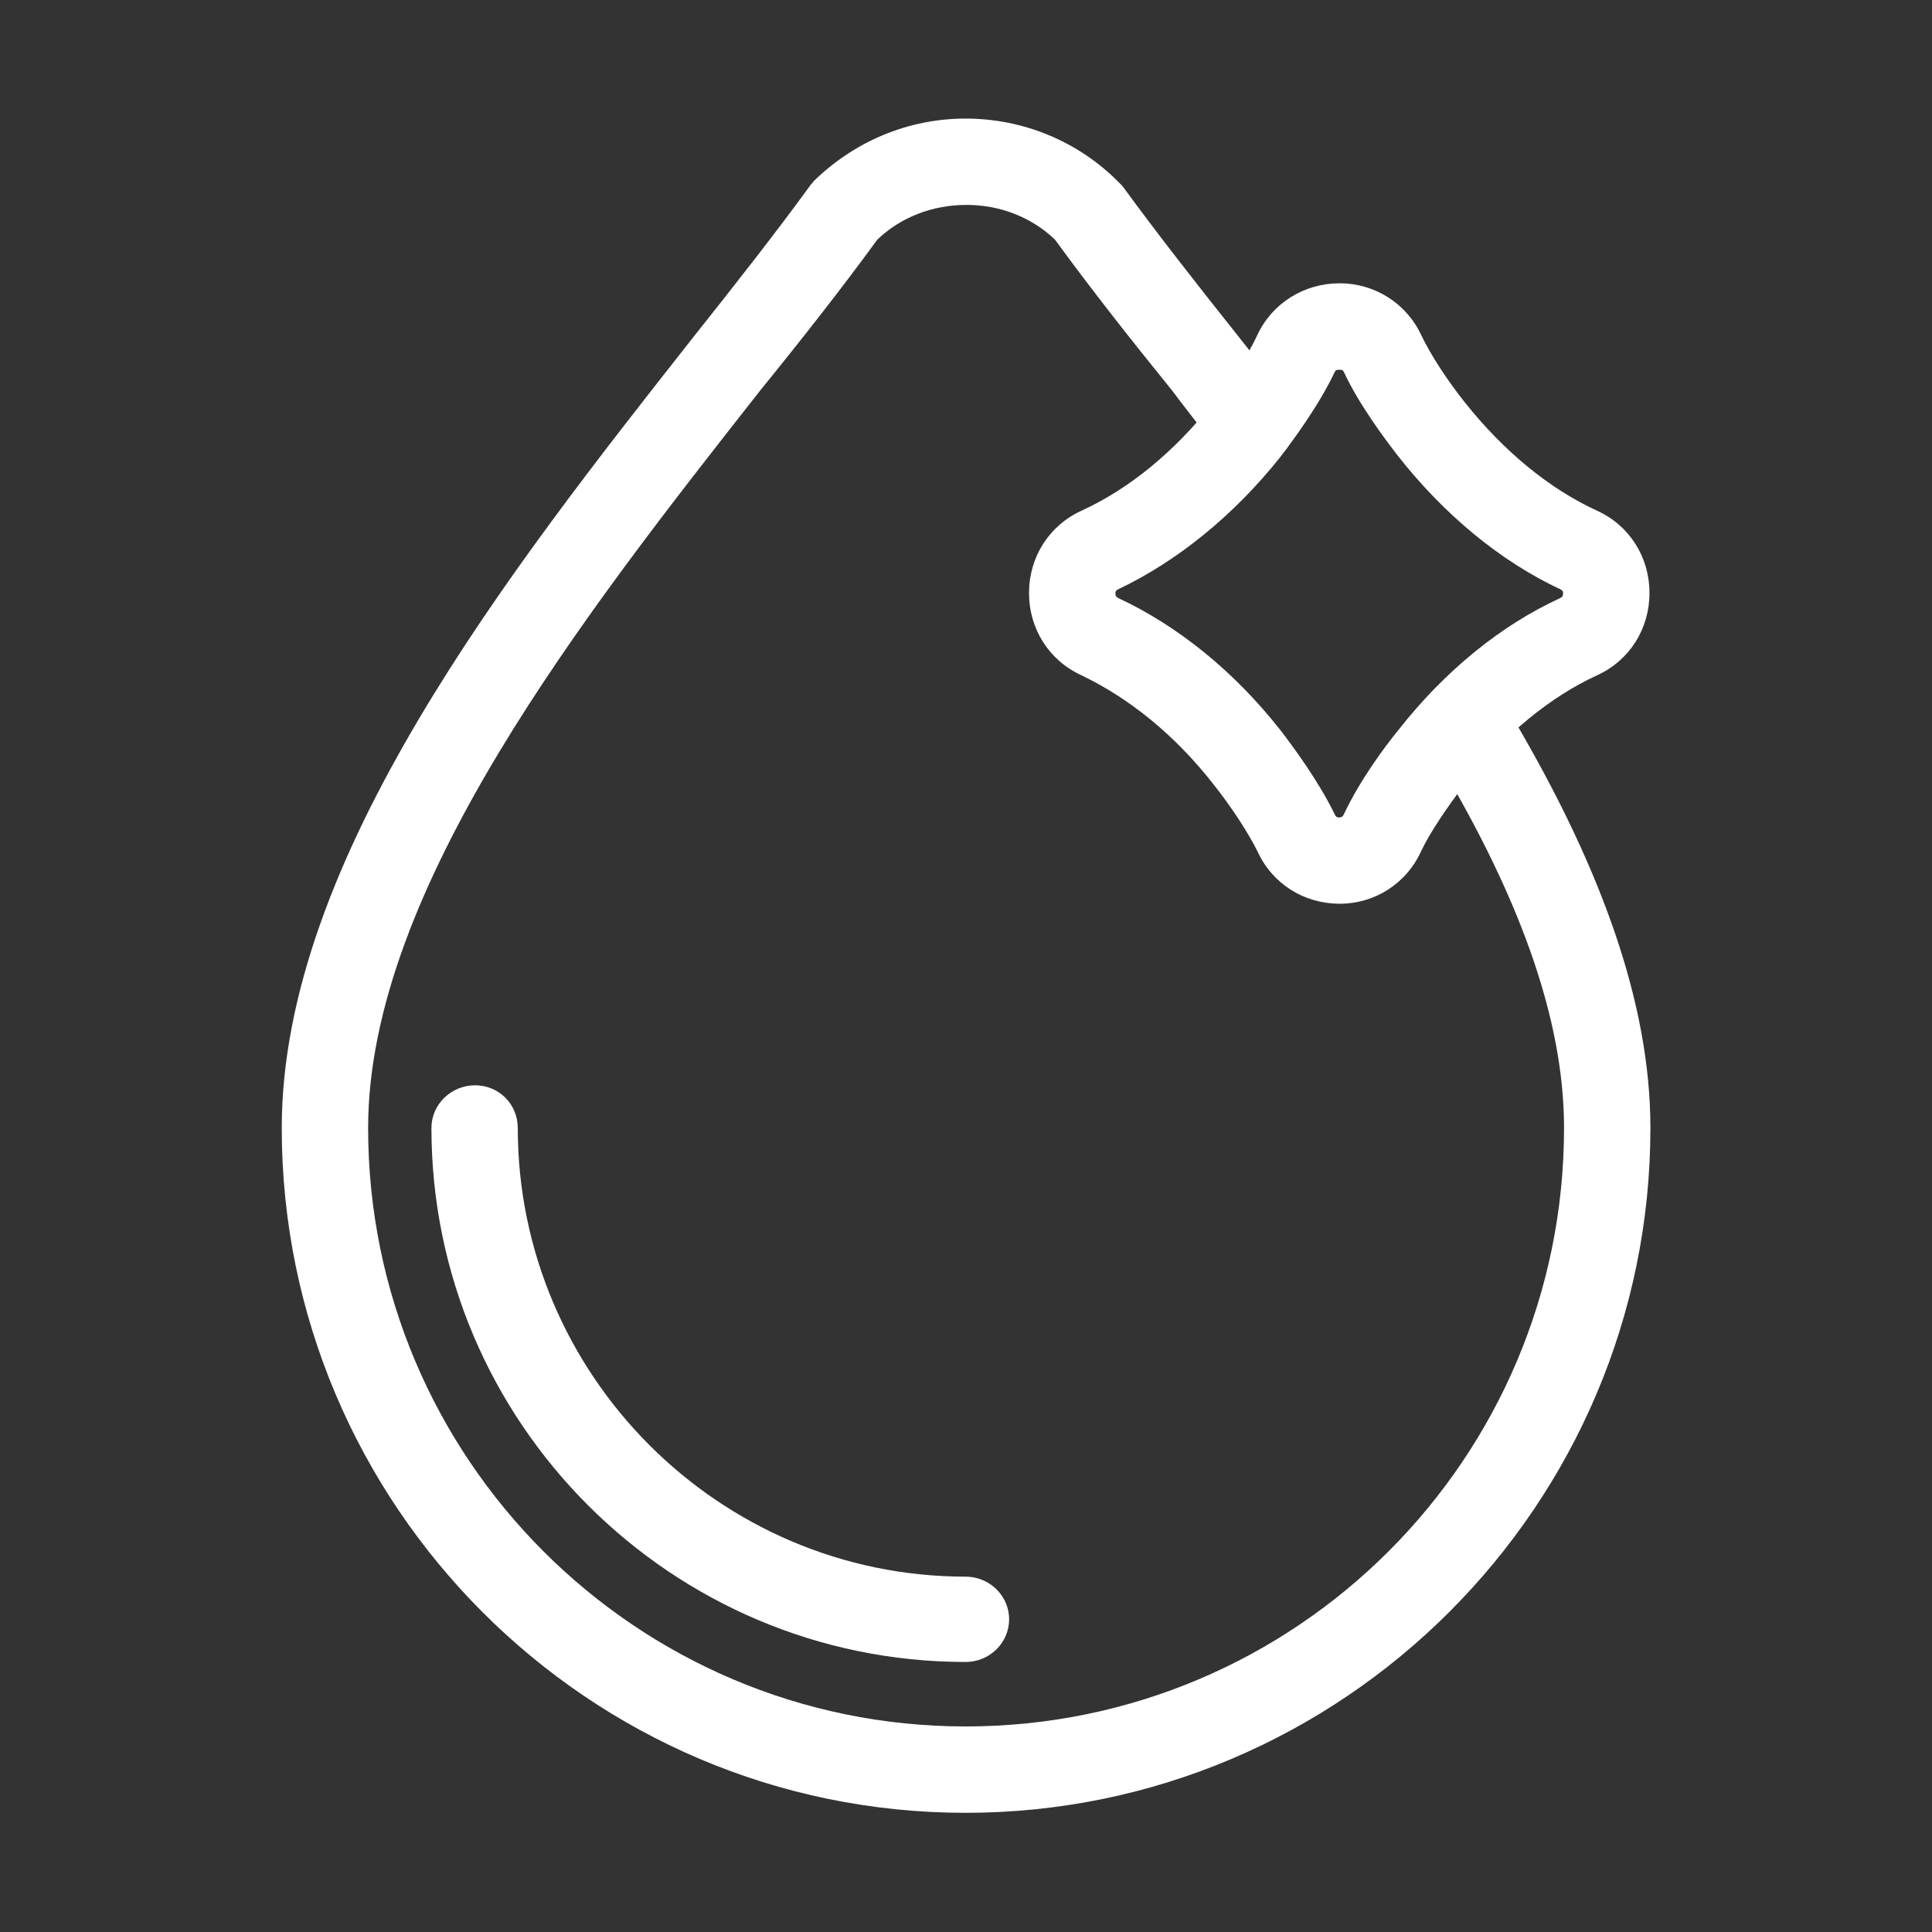 <svg width="48" height="48" viewBox="0 0 48 48" fill="none" xmlns="http://www.w3.org/2000/svg">
<rect x="0" y="0" width="48" height="48" fill="#333333" stroke="none"/>
<path fill-rule="evenodd" clip-rule="evenodd" d="M33.286 22.453C32.398 22.453 31.609 21.96 31.239 21.146C31.017 20.702 30.622 20.085 30.154 19.493C29.192 18.26 28.057 17.348 26.874 16.78C26.06 16.41 25.566 15.621 25.566 14.733C25.566 13.845 26.06 13.056 26.874 12.686C28.057 12.144 29.167 11.231 30.129 10.023C30.598 9.431 31.017 8.814 31.239 8.321C31.609 7.532 32.398 7.038 33.286 7.038C34.149 7.038 34.938 7.532 35.308 8.321C35.53 8.789 35.925 9.406 36.394 9.998C37.355 11.206 38.49 12.144 39.674 12.686C40.488 13.056 40.981 13.845 40.981 14.733C40.981 15.621 40.488 16.41 39.674 16.78C38.49 17.323 37.38 18.26 36.418 19.444C35.95 20.061 35.53 20.677 35.308 21.146C34.938 21.96 34.149 22.453 33.286 22.453ZM33.286 9.187C33.212 9.187 33.187 9.187 33.163 9.237C32.768 10.075 32.127 10.938 31.806 11.358C30.647 12.813 29.241 13.947 27.786 14.638C27.737 14.662 27.712 14.687 27.712 14.736C27.712 14.81 27.737 14.835 27.786 14.86C29.266 15.55 30.672 16.685 31.831 18.165C32.151 18.584 32.768 19.422 33.163 20.236C33.187 20.286 33.212 20.31 33.261 20.31C33.335 20.31 33.36 20.286 33.385 20.236C33.779 19.398 34.396 18.559 34.741 18.14C35.9 16.66 37.306 15.526 38.761 14.86C38.811 14.835 38.835 14.81 38.835 14.736C38.835 14.687 38.811 14.662 38.761 14.638C37.282 13.947 35.876 12.788 34.717 11.308C34.396 10.889 33.779 10.075 33.385 9.237C33.36 9.187 33.335 9.187 33.286 9.187Z" fill="white"/>
<path fill-rule="evenodd" clip-rule="evenodd" d="M23.989 45.039C14.619 45.039 7 37.395 7 28.025C7 21.343 12.671 14.167 17.209 8.396C18.269 7.064 19.256 5.806 20.119 4.623C20.144 4.573 20.193 4.549 20.218 4.499C21.229 3.513 22.561 2.946 23.991 2.946C25.422 2.946 26.778 3.513 27.765 4.499C27.814 4.549 27.839 4.573 27.888 4.623C28.751 5.806 29.738 7.064 30.798 8.396C31.168 8.865 31.563 9.358 31.933 9.851C32.303 10.32 32.229 10.986 31.76 11.356C31.292 11.726 30.626 11.652 30.256 11.183C29.886 10.69 29.491 10.197 29.121 9.703C28.061 8.396 27.074 7.138 26.211 5.954C25.619 5.387 24.83 5.091 24.016 5.091C23.177 5.091 22.388 5.387 21.796 5.954C20.933 7.138 19.947 8.396 18.886 9.703C14.547 15.226 9.146 22.082 9.146 28.024C9.146 36.236 15.803 42.893 23.99 42.893C32.201 42.893 38.858 36.236 38.858 28.024C38.858 25.312 37.748 22.181 35.455 18.457C35.159 17.939 35.307 17.298 35.825 16.977C36.318 16.681 36.984 16.829 37.28 17.323C39.771 21.417 41.004 24.917 41.004 28.025C41.004 37.395 33.36 45.039 23.989 45.039Z" fill="white"/>
<path fill-rule="evenodd" clip-rule="evenodd" d="M23.984 41.291C16.686 41.291 10.719 35.348 10.719 28.025C10.719 27.433 11.212 26.964 11.804 26.964C12.396 26.964 12.864 27.433 12.864 28.025C12.864 34.164 17.869 39.171 23.986 39.171C24.578 39.171 25.071 39.639 25.071 40.231C25.071 40.823 24.578 41.292 23.986 41.292L23.984 41.291Z" fill="white"/>
</svg>
